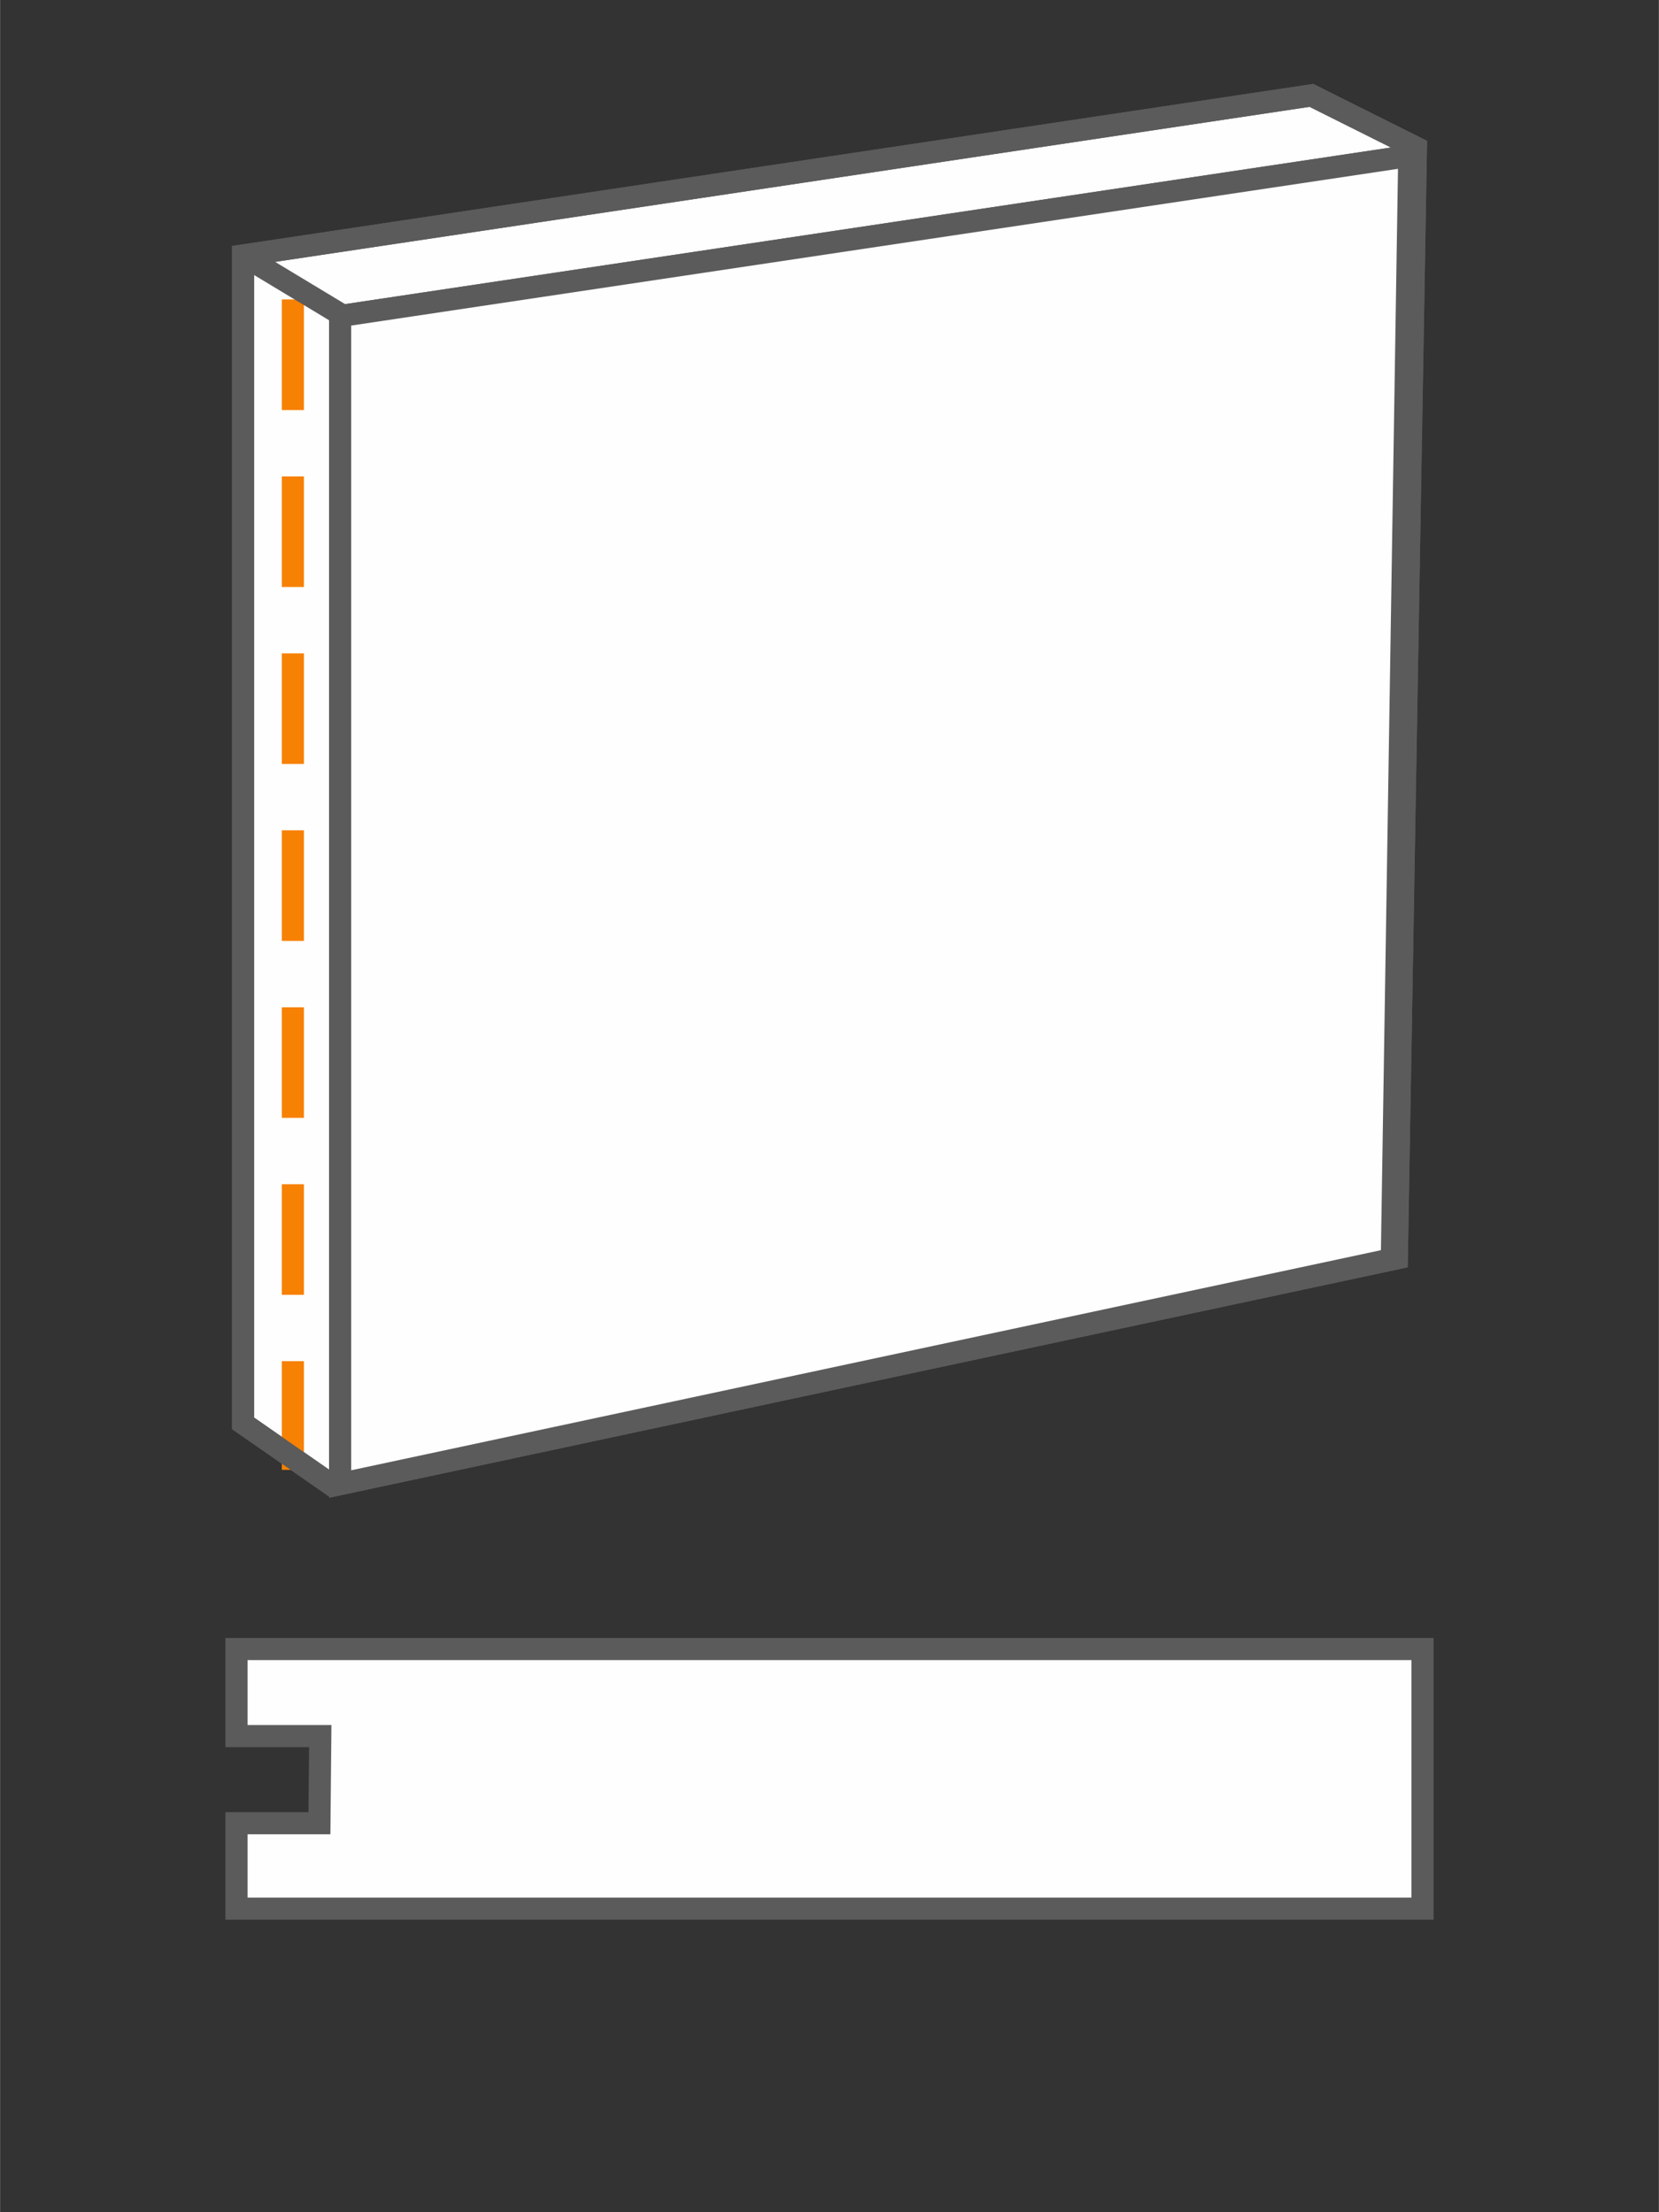 <?xml version="1.0" encoding="UTF-8"?>
<!DOCTYPE svg PUBLIC "-//W3C//DTD SVG 1.1//EN" "http://www.w3.org/Graphics/SVG/1.1/DTD/svg11.dtd">
<!-- Creator: CorelDRAW X5 -->
<svg xmlns="http://www.w3.org/2000/svg" xml:space="preserve" width="20mm" height="26.667mm" style="shape-rendering:geometricPrecision; text-rendering:geometricPrecision; image-rendering:optimizeQuality; fill-rule:evenodd; clip-rule:evenodd"
viewBox="0 0 2000 2667"
 xmlns:xlink="http://www.w3.org/1999/xlink">
 <rect x="0" y="0" width="2000" height="2667" fill="#333333" stroke="none"/>
 <defs>
  <style type="text/css">
   <![CDATA[
    .str0 {stroke:#5B5B5B;stroke-width:26.667}
    .str2 {stroke:#5B5B5B;stroke-width:26.667}
    .str1 {stroke:#f78102;stroke-width:26.667;stroke-dasharray:133.333 80}
    .fil1 {fill:none}
    .fil0 {fill:#FEFEFE}
   ]]>
  </style>
 </defs>
 <g id="Layer_x0020_1">
  <polygon class="fil0 str0" points="293,308 1581,115 1707,178 1684,1517 401,1791 293,1716 293,1012 "/>
  <polygon class="fil1 str0" points="410,381 1699,188 1678,1518 410,1789 "/>
  <line class="fil1 str1" x1="353" y1="361" x2="353" y2= "1772" />
  <polygon class="fil1 str0" points="293,308 1581,115 1707,178 1684,1517 401,1791 293,1716 293,1012 "/>
  <line class="fil1 str2" x1="293" y1="308" x2="414" y2= "381" />
  <polygon class="fil0 str0" points="285,1988 1715,1988 1715,2301 285,2301 285,2198 385,2198 386,2093 285,2093 "/>
  <polygon class="fil0 str0" points="410,381 1699,188 1678,1518 410,1789 "/>
 </g>
</svg>
